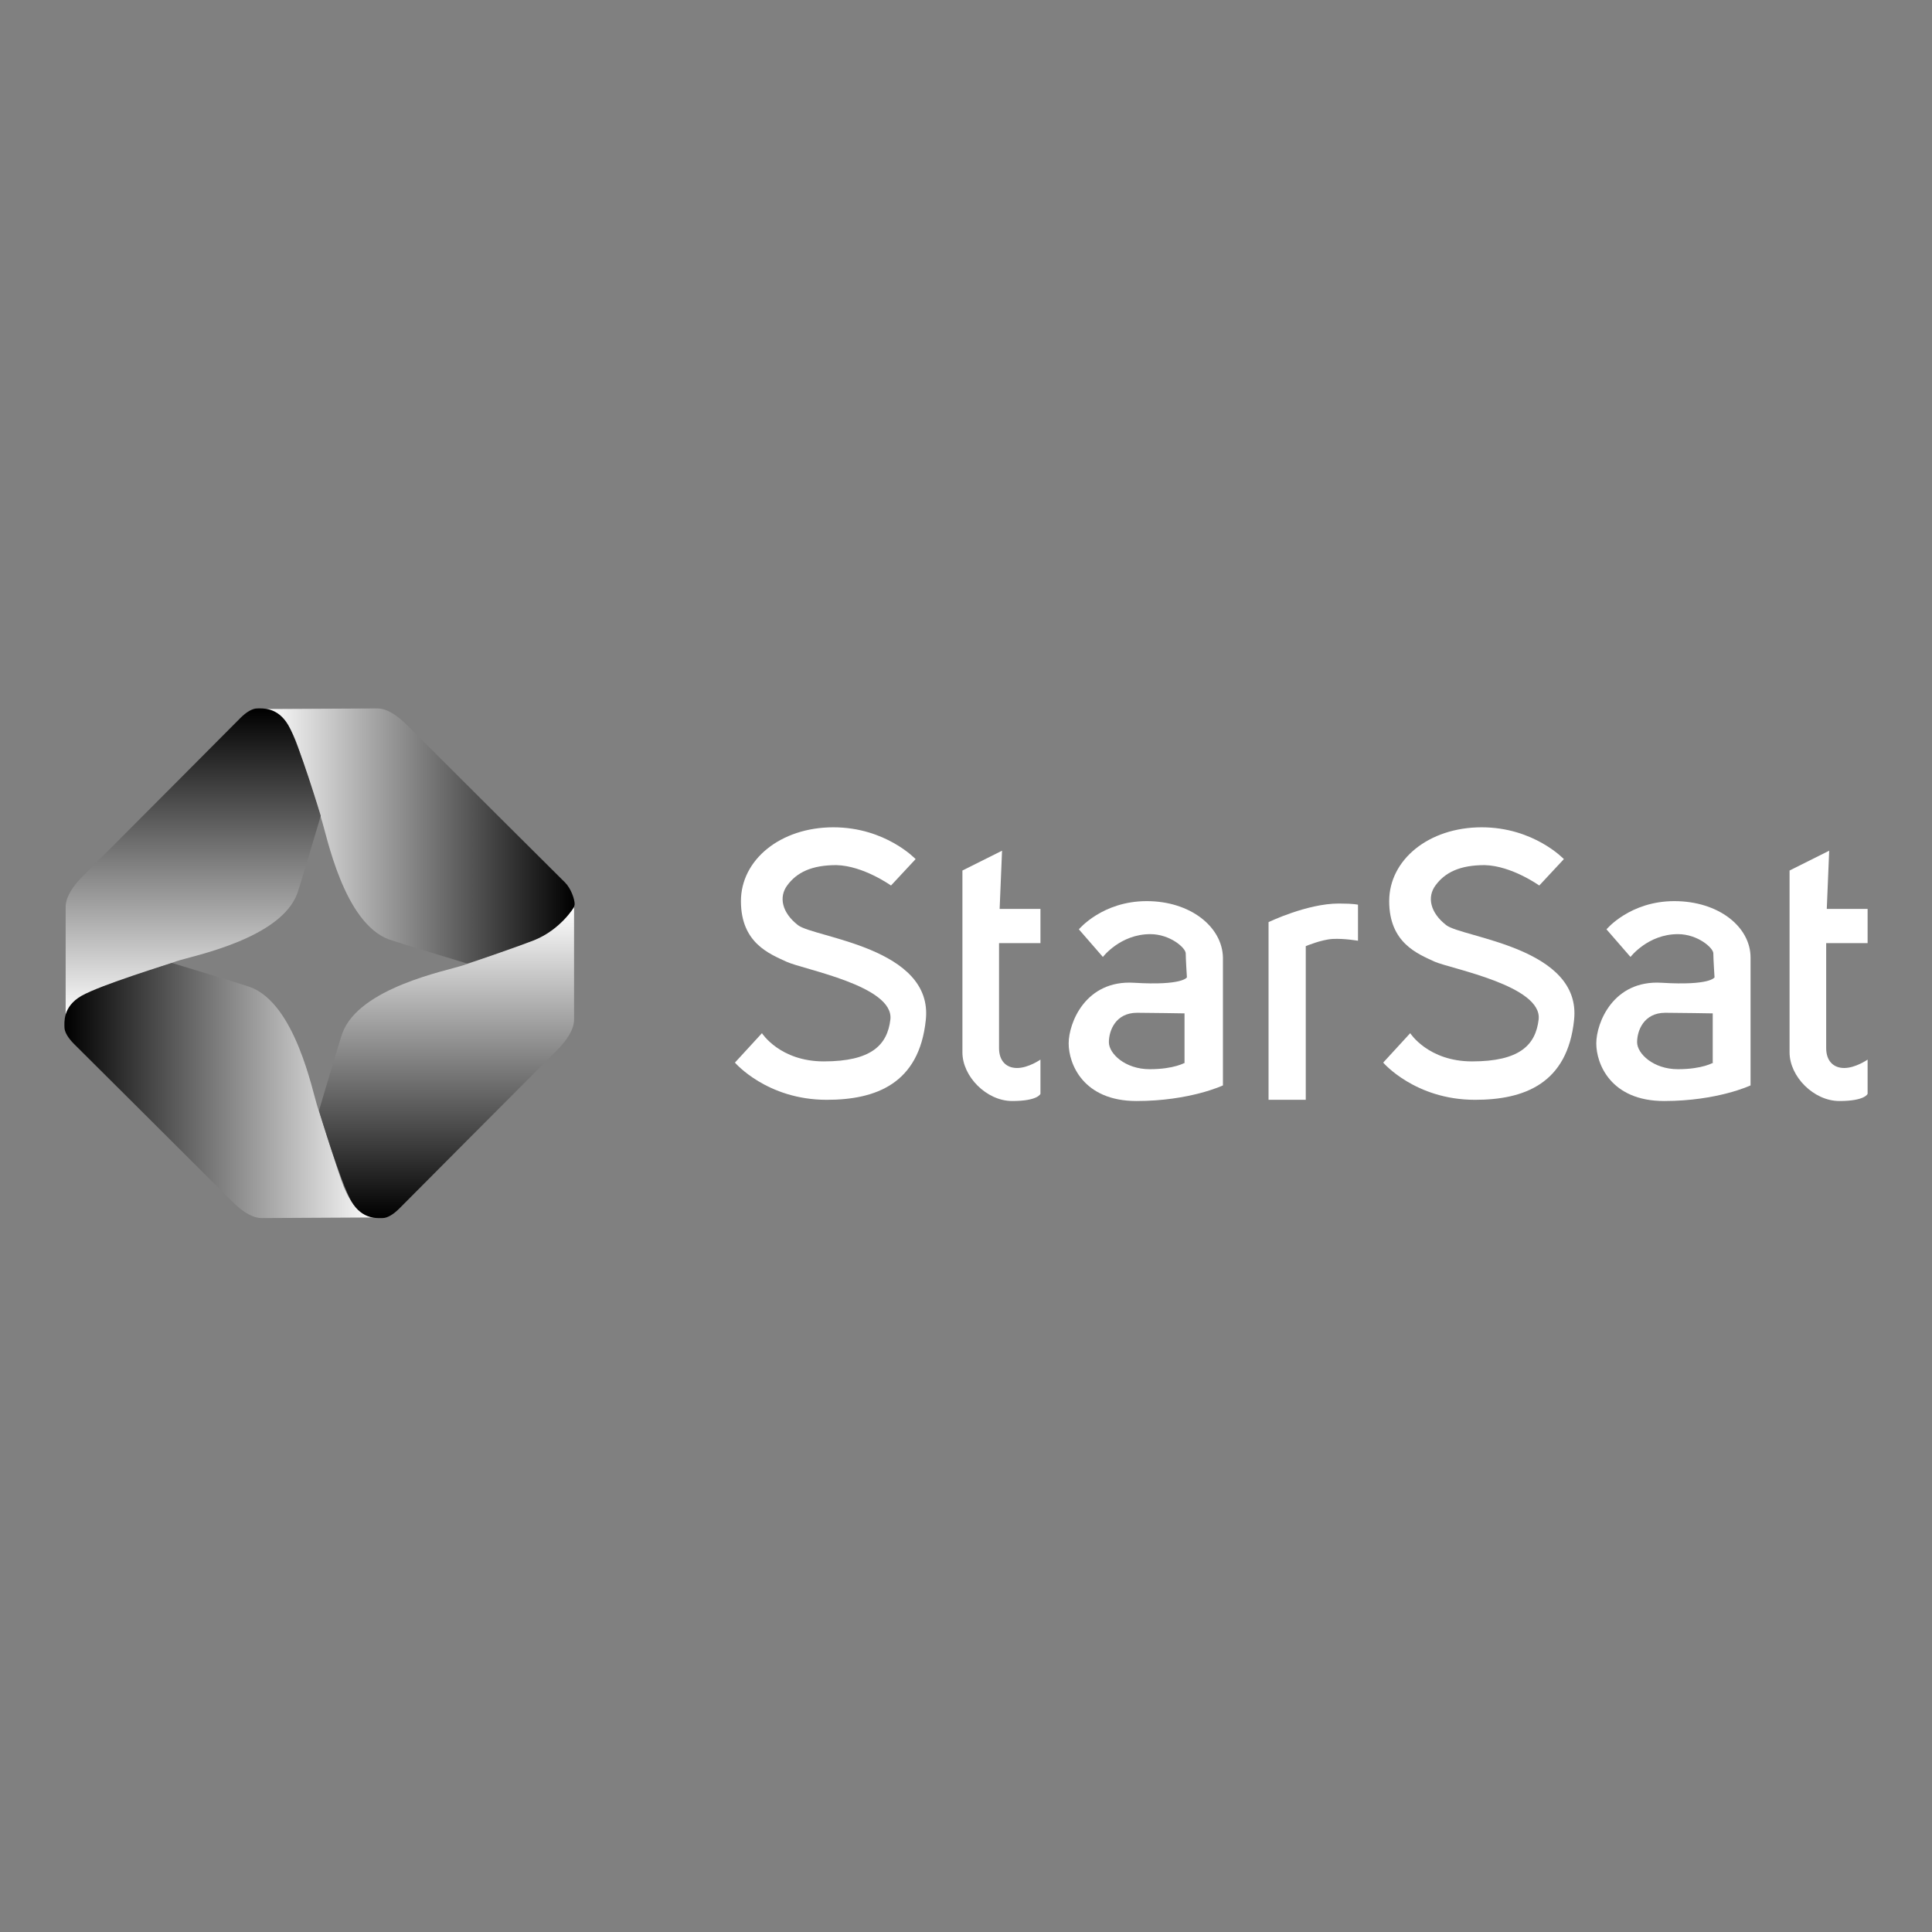 <svg width="180" height="180" viewBox="0 0 180 180" fill="none" xmlns="http://www.w3.org/2000/svg">
<rect x="0" y="0" width="180" height="180" fill="#808080" stroke="none"/>
<path d="M83.012 82.502L85.305 80.041C85.305 80.041 82.509 77.078 77.643 77.078C72.722 77.078 69.031 80.097 69.031 83.956C69.031 87.871 71.715 88.877 73.281 89.604C74.847 90.331 83.291 91.841 82.956 94.973C82.676 97.378 81.166 98.888 76.749 98.888C72.666 98.888 70.988 96.259 70.988 96.259L68.472 99C68.472 99 71.436 102.467 77.028 102.467C81.614 102.467 85.64 100.957 86.255 95.029C86.983 88.262 75.854 87.368 74.344 86.193C72.834 85.019 72.554 83.565 73.337 82.502C74.232 81.272 75.63 80.601 77.923 80.601C80.439 80.657 83.012 82.502 83.012 82.502Z" fill="white"/>
<path d="M143.409 82.502L145.702 80.041C145.702 80.041 142.906 77.078 138.041 77.078C133.119 77.078 129.428 80.097 129.428 83.956C129.428 87.871 132.113 88.877 133.679 89.604C135.245 90.275 143.689 91.841 143.353 94.973C143.074 97.378 141.564 98.888 137.146 98.888C133.063 98.888 131.386 96.259 131.386 96.259L128.869 99C128.869 99 131.833 102.467 137.426 102.467C142.011 102.467 146.038 100.957 146.653 95.029C147.38 88.262 136.251 87.368 134.741 86.193C133.231 85.019 132.952 83.565 133.735 82.502C134.629 81.272 136.027 80.601 138.32 80.601C140.837 80.657 143.409 82.502 143.409 82.502Z" fill="white"/>
<path d="M93.358 79.258L89.666 81.104C89.666 81.104 89.666 95.812 89.666 98.049C89.666 100.286 91.903 102.579 94.308 102.579C96.713 102.579 96.937 101.908 96.937 101.908V98.72C96.937 98.72 95.818 99.503 94.756 99.503C93.693 99.503 93.078 98.776 93.078 97.657C93.078 96.539 93.078 87.871 93.078 87.871H96.937V84.683H93.134L93.358 79.258Z" fill="white"/>
<path d="M170.421 79.258L166.73 81.104C166.73 81.104 166.73 95.812 166.73 98.049C166.73 100.286 168.967 102.579 171.372 102.579C173.776 102.579 174 101.908 174 101.908V98.72C174 98.72 172.882 99.503 171.819 99.503C170.756 99.503 170.141 98.776 170.141 97.657C170.141 96.539 170.141 87.871 170.141 87.871H174V84.683H170.197L170.421 79.258Z" fill="white"/>
<path d="M106.836 83.956C102.697 83.956 100.516 86.584 100.516 86.584L102.753 89.157C102.753 89.157 104.375 87.032 107.171 87.032C109.017 87.032 110.471 88.318 110.471 88.821C110.471 89.325 110.582 91.058 110.582 91.058C110.582 91.058 110.191 91.841 105.661 91.562C101.131 91.282 99.565 95.309 99.565 97.21C99.565 99.111 100.908 102.579 105.885 102.579C110.862 102.579 113.938 101.125 113.938 101.125C113.938 101.125 113.938 92.065 113.938 89.213C113.882 86.361 110.918 83.956 106.836 83.956ZM110.415 98.999C110.415 98.999 109.408 99.615 107.115 99.615C104.822 99.615 103.312 98.161 103.312 97.098C103.312 96.036 103.927 94.358 105.941 94.358C107.003 94.358 110.359 94.414 110.359 94.414V98.999H110.415Z" fill="white"/>
<path d="M155.992 83.956C151.854 83.956 149.673 86.584 149.673 86.584L151.91 89.157C151.91 89.157 153.532 87.032 156.328 87.032C158.173 87.032 159.627 88.318 159.627 88.821C159.627 89.325 159.739 91.058 159.739 91.058C159.739 91.058 159.348 91.841 154.818 91.562C150.288 91.282 148.722 95.309 148.722 97.21C148.722 99.111 150.064 102.579 155.042 102.579C160.019 102.579 163.095 101.125 163.095 101.125C163.095 101.125 163.095 92.065 163.095 89.213C163.095 86.361 160.131 83.956 155.992 83.956ZM159.627 98.999C159.627 98.999 158.621 99.615 156.328 99.615C154.035 99.615 152.525 98.161 152.525 97.098C152.525 96.036 153.14 94.358 155.153 94.358C156.216 94.358 159.571 94.414 159.571 94.414V98.999H159.627Z" fill="white"/>
<path d="M118.188 85.913V102.467H121.655V88.15C121.655 88.15 123.109 87.535 124.172 87.479C125.234 87.423 126.521 87.647 126.521 87.647V84.291C126.521 84.291 126.185 84.18 124.731 84.18C121.767 84.18 118.188 85.913 118.188 85.913Z" fill="white"/>
<path d="M24.515 66.06C24.515 66.06 34.47 66.004 35.085 66.004C35.364 66.004 36.315 65.948 37.937 67.57C42.355 71.988 52.197 81.775 52.645 82.222C53.204 82.781 53.54 83.788 53.54 84.236C53.54 84.683 52.589 86.081 50.855 87.088C49.122 88.094 43.529 89.772 43.529 89.772C43.529 89.772 36.874 87.759 36.259 87.535C32.009 85.969 30.443 77.804 29.94 76.294C29.436 74.784 28.038 70.255 27.535 68.968C26.528 66.508 25.354 66.06 24.515 66.06Z" fill="url(#paint0_linear_1055_2790)"/>
<path d="M6.117 94.973C6.117 94.973 6.117 85.075 6.117 84.515C6.117 84.236 6.117 83.229 7.738 81.607C12.156 77.189 21.943 67.347 22.39 66.899C22.95 66.34 23.509 66.004 23.956 66.004C24.404 66.004 25.858 65.837 26.864 67.57C27.871 69.304 29.884 76.015 29.884 76.015C29.884 76.015 27.927 82.614 27.703 83.229C26.137 87.479 17.972 89.045 16.462 89.548C14.953 90.052 12.1 91.114 10.758 91.506C5.613 93.183 6.117 94.973 6.117 94.973Z" fill="url(#paint1_linear_1055_2790)"/>
<path d="M35.029 113.428C35.029 113.428 25.075 113.484 24.459 113.484C24.18 113.484 23.229 113.54 21.607 111.918C17.189 107.5 7.347 97.713 6.899 97.266C6.34 96.707 6.004 96.147 6.004 95.7C6.004 95.252 5.837 93.799 7.57 92.792C9.304 91.785 16.015 89.716 16.015 89.716C16.015 89.716 22.67 91.729 23.285 91.953C27.535 93.519 29.101 101.684 29.604 103.194C30.108 104.704 31.506 109.234 32.009 110.52C33.016 112.98 34.19 113.428 35.029 113.428Z" fill="url(#paint2_linear_1055_2790)"/>
<path d="M53.484 84.515C53.484 84.515 53.484 94.414 53.484 94.973C53.484 95.253 53.484 96.259 51.862 97.881C47.444 102.299 37.657 112.142 37.21 112.589C36.651 113.148 36.092 113.484 35.644 113.484C35.197 113.484 33.743 113.652 32.736 111.918C31.73 110.184 29.716 103.473 29.716 103.473C29.716 103.473 31.674 96.874 31.897 96.259C33.463 92.009 41.628 90.443 43.138 89.94C44.648 89.437 48.507 88.094 49.793 87.591C52.254 86.584 53.484 84.515 53.484 84.515Z" fill="url(#paint3_linear_1055_2790)"/>
<defs>
<linearGradient id="paint0_linear_1055_2790" x1="24.532" y1="77.881" x2="53.52" y2="77.881" gradientUnits="userSpaceOnUse">
<stop stop-color="white"/>
<stop offset="1"/>
</linearGradient>
<linearGradient id="paint1_linear_1055_2790" x1="17.986" y1="94.959" x2="17.986" y2="66.032" gradientUnits="userSpaceOnUse">
<stop stop-color="white"/>
<stop offset="1"/>
</linearGradient>
<linearGradient id="paint2_linear_1055_2790" x1="35.051" y1="101.62" x2="6.102" y2="101.62" gradientUnits="userSpaceOnUse">
<stop stop-color="white"/>
<stop offset="1"/>
</linearGradient>
<linearGradient id="paint3_linear_1055_2790" x1="41.591" y1="84.541" x2="41.591" y2="113.469" gradientUnits="userSpaceOnUse">
<stop stop-color="white"/>
<stop offset="1"/>
</linearGradient>
</defs>
</svg>
